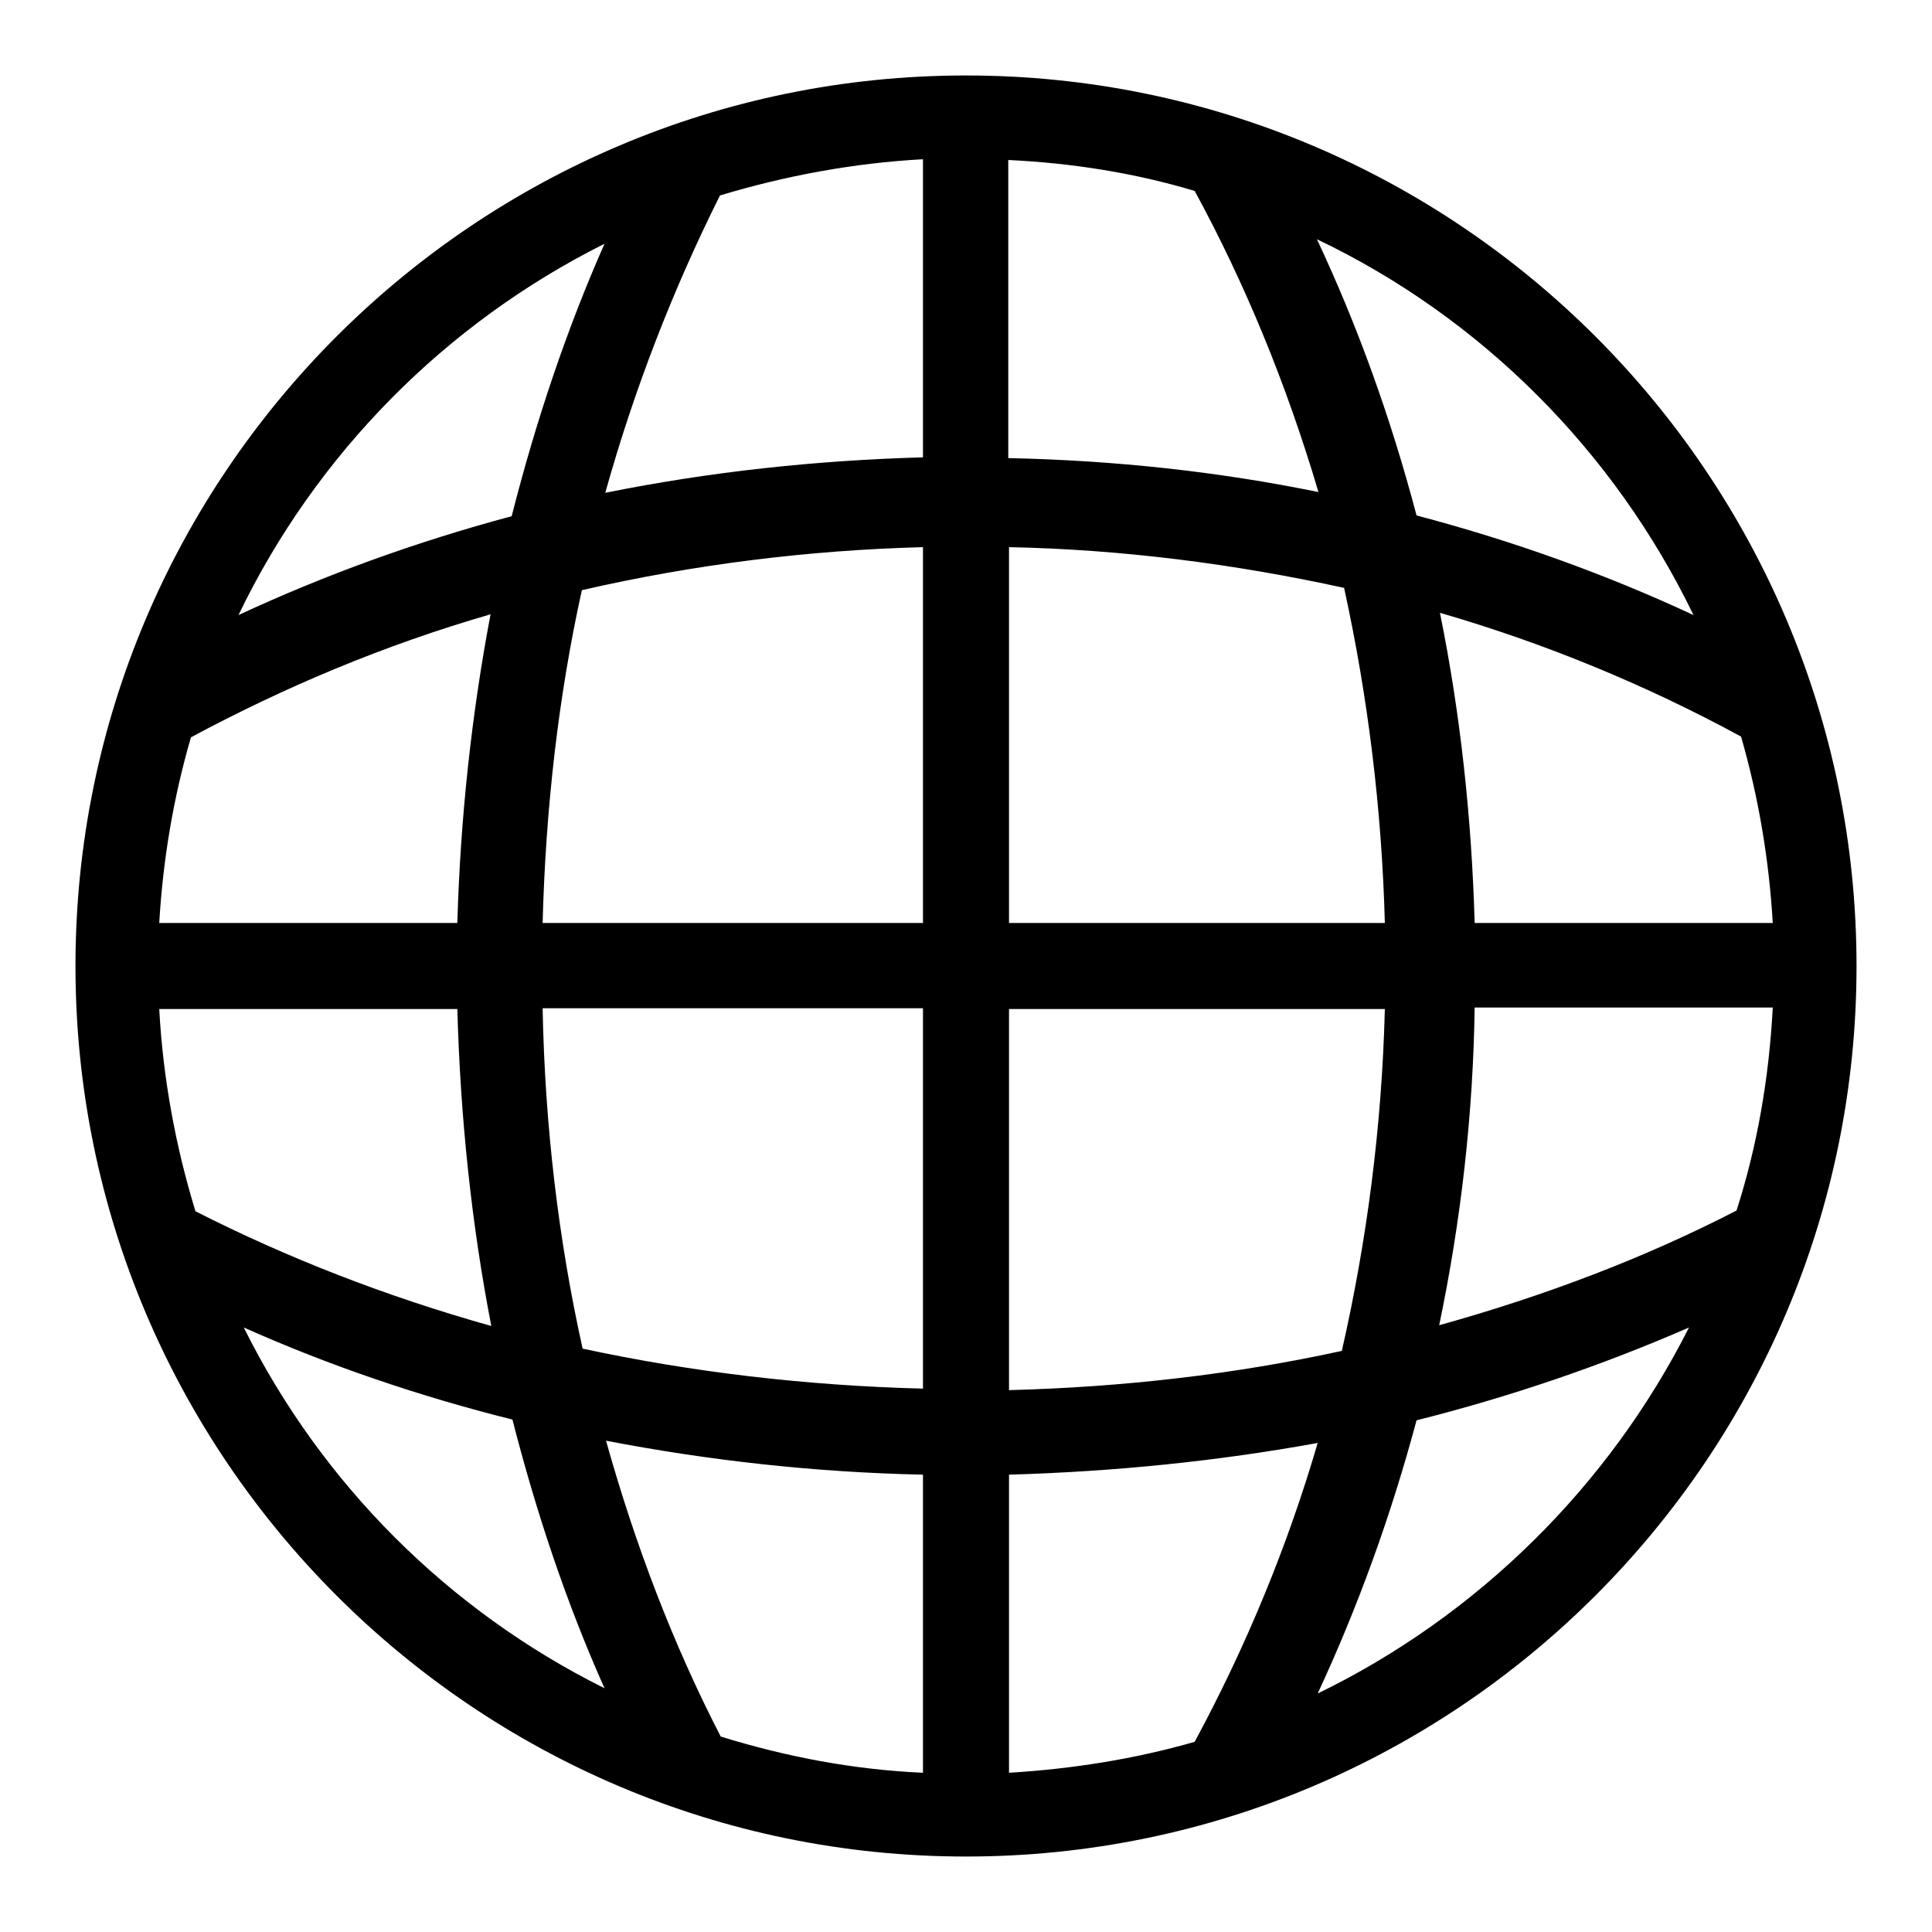 <?xml version="1.0" encoding="utf-8"?>
<!-- Svg Vector Icons : http://www.onlinewebfonts.com/icon -->
<!DOCTYPE svg PUBLIC "-//W3C//DTD SVG 1.1//EN" "http://www.w3.org/Graphics/SVG/1.1/DTD/svg11.dtd">
<svg version="1.1" xmlns="http://www.w3.org/2000/svg" xmlns:xlink="http://www.w3.org/1999/xlink" x="0px" y="0px" viewBox="0 0 256 256" enable-background="new 0 0 256 256" xml:space="preserve">
<g> <path fill="#000000" d="M128,10C62.9,10,10,62.9,10,128c0,65.1,52.9,118,118,118c65.1,0,118-52.9,118-118C246,62.9,193.1,10,128,10 z M183.5,122.3h-49.8V72.5c14.9,0.3,29.8,2.2,44.4,5.4C181.3,92.5,183.1,107.4,183.5,122.3z M133.7,133.7h49.8 c-0.4,15.7-2.4,30.8-5.7,45.3c-14.2,3.1-28.9,4.8-44.1,5.2V133.7z M234.9,122.3h-39.5c-0.4-14-1.9-27.8-4.6-41.1 c13.8,4,27.2,9.5,39.9,16.4C233,105.6,234.4,113.8,234.9,122.3z M224.4,81.5c-11.6-5.4-23.8-9.8-36.7-13.2 c-3.4-12.9-7.8-25.1-13.2-36.6C196.3,42.1,213.9,59.8,224.4,81.5z M158.3,25.3c6.7,12.3,12.2,25.7,16.4,39.9 c-13.2-2.7-26.9-4.2-41.1-4.5V21.2C142,21.6,150.3,22.9,158.3,25.3z M122.3,21.1C122.3,21.2,122.3,21.2,122.3,21.1v39.5 c-14.2,0.4-28.2,1.9-42.1,4.7c3.8-13.6,8.9-26.8,15.2-39.4C104,23.3,113.1,21.6,122.3,21.1z M80.1,32.3c-5,11.3-9.1,23.5-12.3,36.1 C55.1,71.8,43,76.2,31.6,81.5C41.9,60.1,59.1,42.8,80.1,32.3z M25.3,97.7C37.6,91.1,50.8,85.5,65,81.4c-2.5,13.2-4,26.9-4.4,40.9 H21.1C21.6,113.8,23,105.6,25.3,97.7z M21.1,133.7h39.5c0.4,14.5,1.9,28.6,4.5,42c-13.9-3.9-27-9-39.2-15.2 C23.3,152,21.6,143,21.1,133.7z M32.3,175.9c11.2,5,23.2,9.1,35.6,12.2c3.2,12.5,7.2,24.4,12.2,35.6 C59.4,213.4,42.6,196.6,32.3,175.9L32.3,175.9z M122.3,234.9c-9.1-0.4-18.1-2.1-26.8-4.8c-6.3-12.2-11.3-25.3-15.2-39.2 c13.5,2.6,27.6,4.2,42,4.5V234.9z M122.3,184c-15.6-0.4-30.7-2.2-45.1-5.3c-3.2-14.4-5-29.5-5.3-45.1h50.4V184z M71.9,122.3 c0.4-15.2,2.1-30.1,5.2-44.1c14.8-3.4,30-5.3,45.2-5.7v49.8L71.9,122.3L71.9,122.3z M133.7,234.9v-39.5c14-0.4,27.7-1.8,40.9-4.2 c-4,13.7-9.5,27-16.3,39.6C150.3,233.1,142,234.4,133.7,234.9L133.7,234.9z M174.6,224.4c5.3-11.4,9.7-23.5,13.1-36.2 c12.3-3.1,24.4-7.2,36.1-12.3C213.2,196.9,195.8,214.1,174.6,224.4L174.6,224.4z M230.1,160.4c-12.2,6.3-25.4,11.3-39.4,15.2 c2.9-13.9,4.5-28,4.7-42.1h39.5C234.4,143,232.8,152,230.1,160.4z"/></g>
</svg>